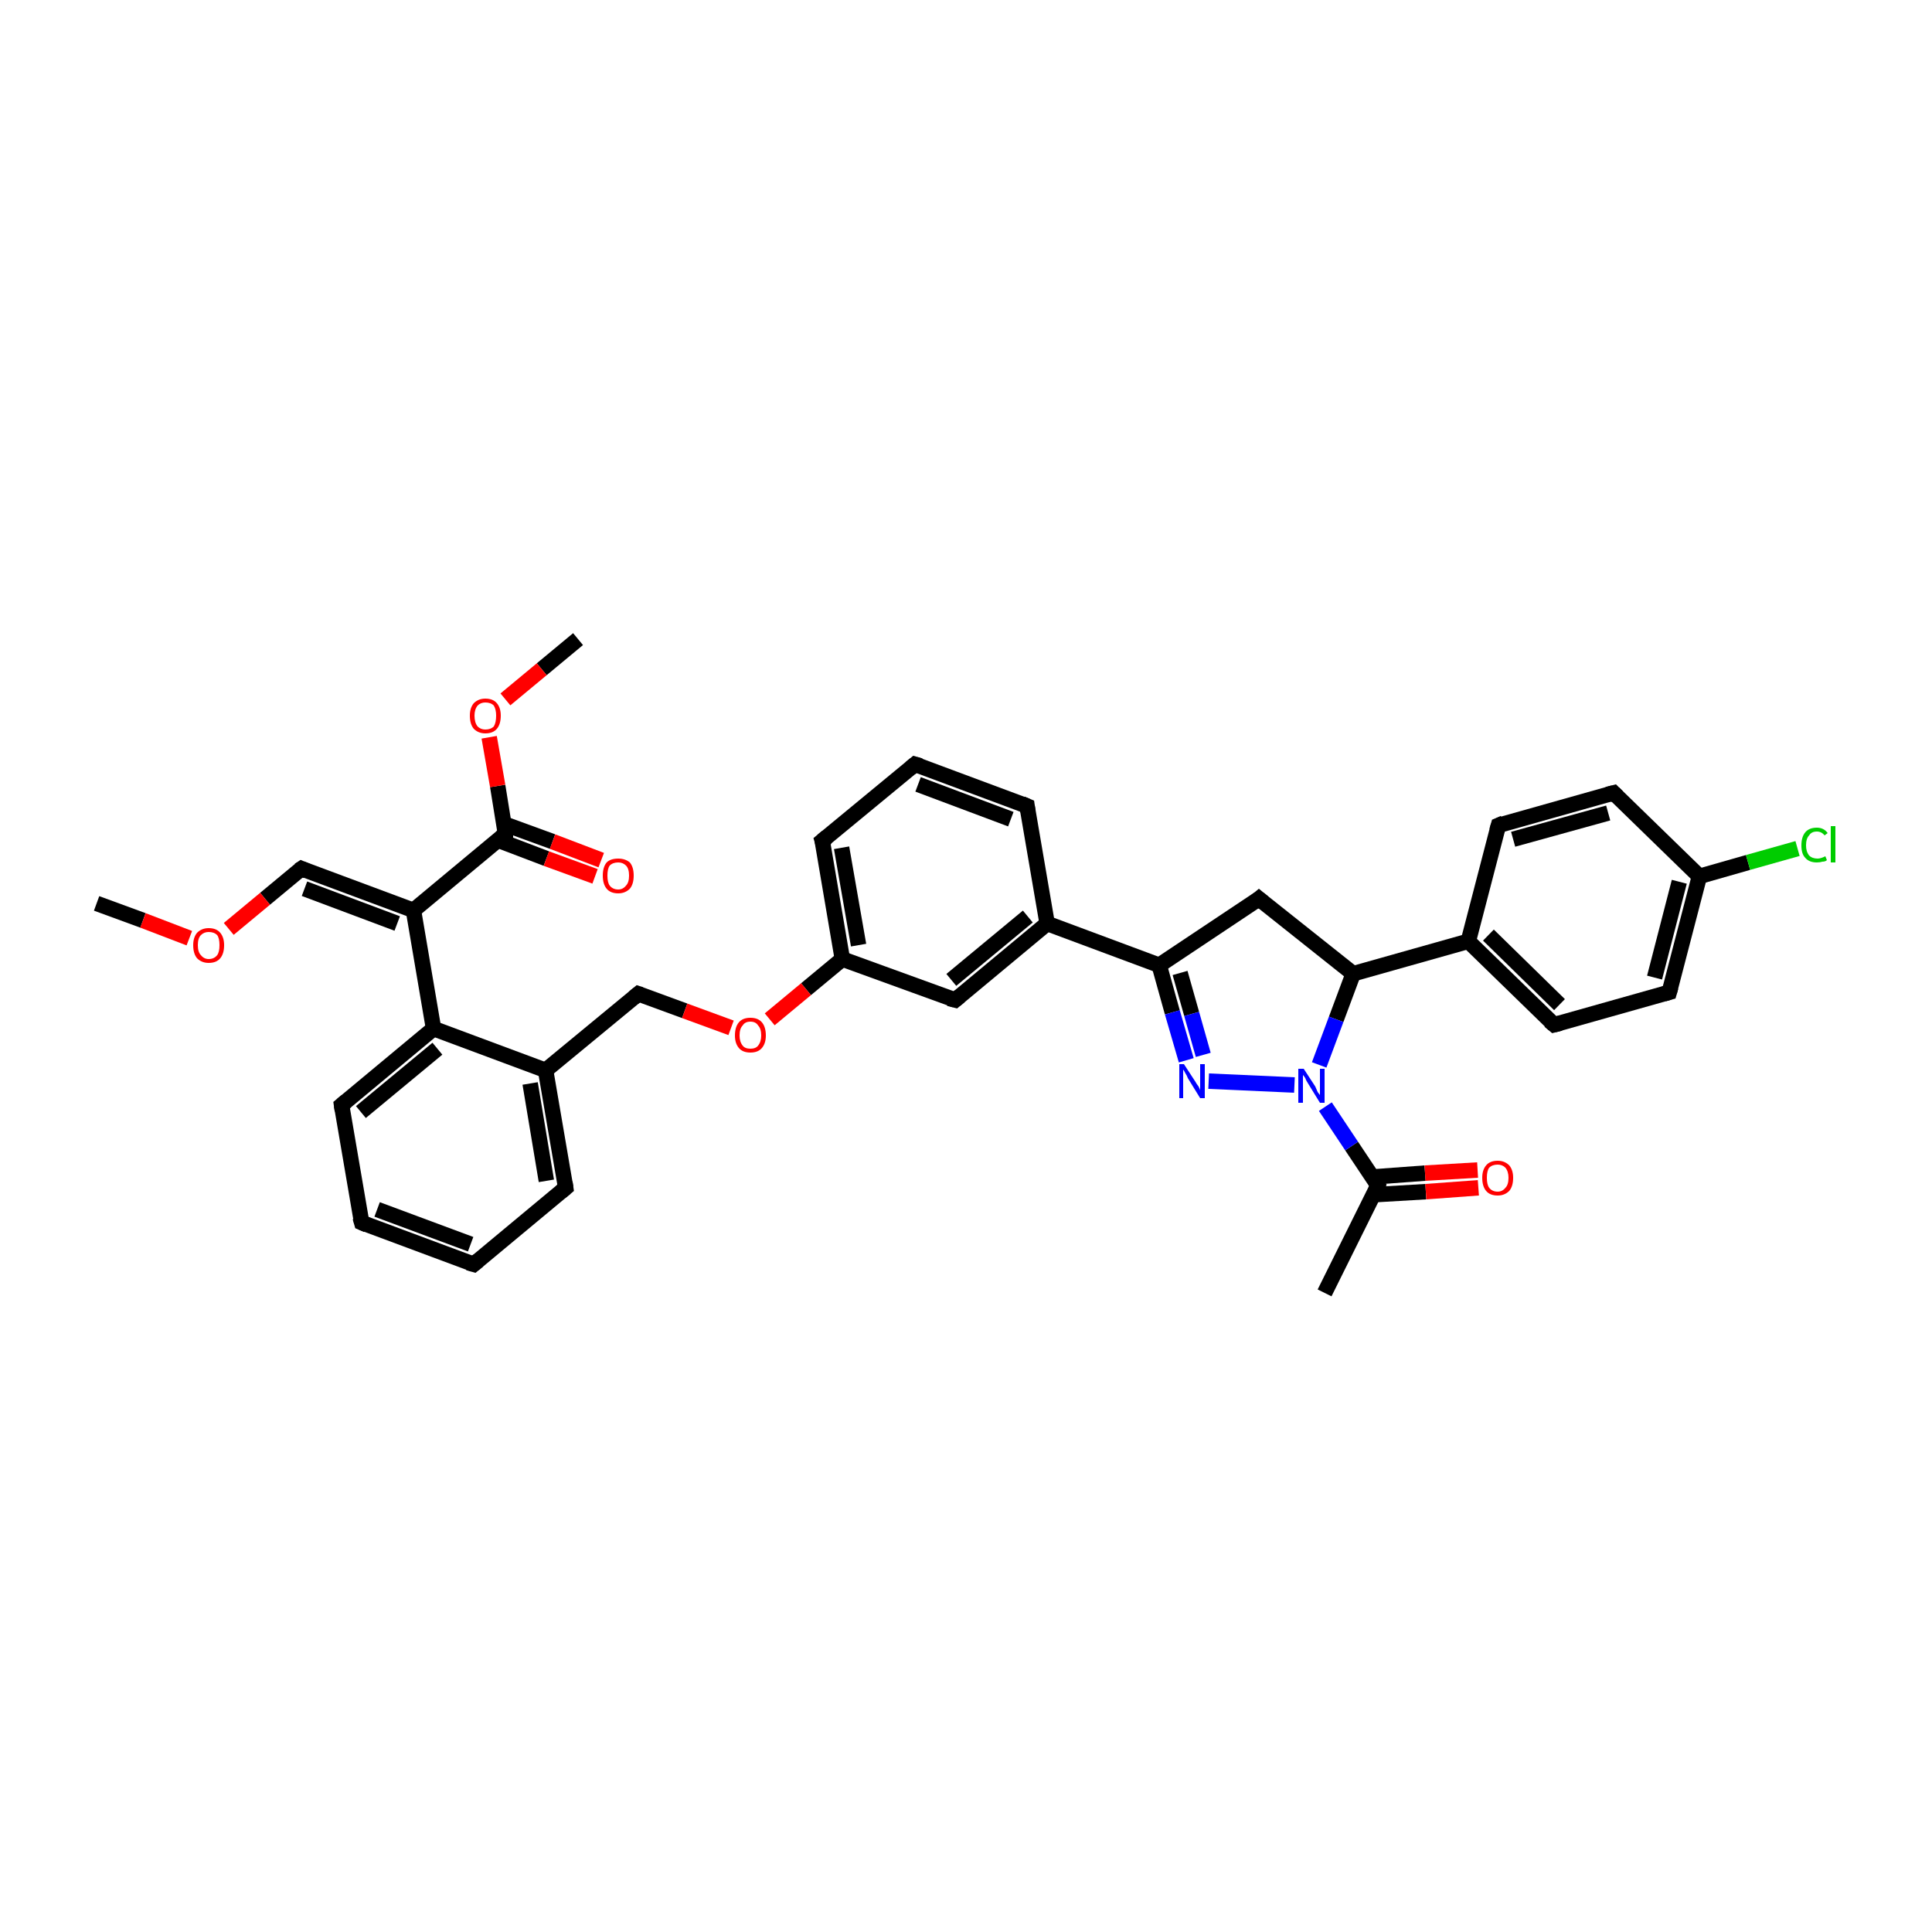 <?xml version='1.0' encoding='iso-8859-1'?>
<svg version='1.1' baseProfile='full'
              xmlns='http://www.w3.org/2000/svg'
                      xmlns:rdkit='http://www.rdkit.org/xml'
                      xmlns:xlink='http://www.w3.org/1999/xlink'
                  xml:space='preserve'
width='250px' height='250px' viewBox='0 0 250 250'>
<!-- END OF HEADER -->
<rect style='opacity:1.0;fill:#FFFFFF;stroke:none' width='250.0' height='250.0' x='0.0' y='0.0'> </rect>
<path class='bond-0 atom-0 atom-18' d='M 171.4,167.3 L 178.3,153.4' style='fill:none;fill-rule:evenodd;stroke:#000000;stroke-width:2.0px;stroke-linecap:butt;stroke-linejoin:miter;stroke-opacity:1' />
<path class='bond-1 atom-1 atom-34' d='M 12.5,116.9 L 18.5,119.1' style='fill:none;fill-rule:evenodd;stroke:#000000;stroke-width:2.0px;stroke-linecap:butt;stroke-linejoin:miter;stroke-opacity:1' />
<path class='bond-1 atom-1 atom-34' d='M 18.5,119.1 L 24.5,121.4' style='fill:none;fill-rule:evenodd;stroke:#FF0000;stroke-width:2.0px;stroke-linecap:butt;stroke-linejoin:miter;stroke-opacity:1' />
<path class='bond-2 atom-2 atom-35' d='M 74.8,82.7 L 70.1,86.6' style='fill:none;fill-rule:evenodd;stroke:#000000;stroke-width:2.0px;stroke-linecap:butt;stroke-linejoin:miter;stroke-opacity:1' />
<path class='bond-2 atom-2 atom-35' d='M 70.1,86.6 L 65.4,90.5' style='fill:none;fill-rule:evenodd;stroke:#FF0000;stroke-width:2.0px;stroke-linecap:butt;stroke-linejoin:miter;stroke-opacity:1' />
<path class='bond-3 atom-3 atom-4' d='M 61.3,163.6 L 46.8,158.2' style='fill:none;fill-rule:evenodd;stroke:#000000;stroke-width:2.0px;stroke-linecap:butt;stroke-linejoin:miter;stroke-opacity:1' />
<path class='bond-3 atom-3 atom-4' d='M 60.9,161.0 L 48.8,156.5' style='fill:none;fill-rule:evenodd;stroke:#000000;stroke-width:2.0px;stroke-linecap:butt;stroke-linejoin:miter;stroke-opacity:1' />
<path class='bond-4 atom-3 atom-6' d='M 61.3,163.6 L 73.2,153.7' style='fill:none;fill-rule:evenodd;stroke:#000000;stroke-width:2.0px;stroke-linecap:butt;stroke-linejoin:miter;stroke-opacity:1' />
<path class='bond-5 atom-4 atom-9' d='M 46.8,158.2 L 44.2,143.0' style='fill:none;fill-rule:evenodd;stroke:#000000;stroke-width:2.0px;stroke-linecap:butt;stroke-linejoin:miter;stroke-opacity:1' />
<path class='bond-6 atom-5 atom-7' d='M 118.4,98.9 L 132.9,104.3' style='fill:none;fill-rule:evenodd;stroke:#000000;stroke-width:2.0px;stroke-linecap:butt;stroke-linejoin:miter;stroke-opacity:1' />
<path class='bond-6 atom-5 atom-7' d='M 118.8,101.5 L 130.8,106.0' style='fill:none;fill-rule:evenodd;stroke:#000000;stroke-width:2.0px;stroke-linecap:butt;stroke-linejoin:miter;stroke-opacity:1' />
<path class='bond-7 atom-5 atom-8' d='M 118.4,98.9 L 106.4,108.8' style='fill:none;fill-rule:evenodd;stroke:#000000;stroke-width:2.0px;stroke-linecap:butt;stroke-linejoin:miter;stroke-opacity:1' />
<path class='bond-8 atom-6 atom-21' d='M 73.2,153.7 L 70.6,138.5' style='fill:none;fill-rule:evenodd;stroke:#000000;stroke-width:2.0px;stroke-linecap:butt;stroke-linejoin:miter;stroke-opacity:1' />
<path class='bond-8 atom-6 atom-21' d='M 70.7,152.8 L 68.6,140.2' style='fill:none;fill-rule:evenodd;stroke:#000000;stroke-width:2.0px;stroke-linecap:butt;stroke-linejoin:miter;stroke-opacity:1' />
<path class='bond-9 atom-7 atom-20' d='M 132.9,104.3 L 135.5,119.5' style='fill:none;fill-rule:evenodd;stroke:#000000;stroke-width:2.0px;stroke-linecap:butt;stroke-linejoin:miter;stroke-opacity:1' />
<path class='bond-10 atom-8 atom-23' d='M 106.4,108.8 L 109.0,124.1' style='fill:none;fill-rule:evenodd;stroke:#000000;stroke-width:2.0px;stroke-linecap:butt;stroke-linejoin:miter;stroke-opacity:1' />
<path class='bond-10 atom-8 atom-23' d='M 108.9,109.7 L 111.1,122.3' style='fill:none;fill-rule:evenodd;stroke:#000000;stroke-width:2.0px;stroke-linecap:butt;stroke-linejoin:miter;stroke-opacity:1' />
<path class='bond-11 atom-9 atom-24' d='M 44.2,143.0 L 56.1,133.1' style='fill:none;fill-rule:evenodd;stroke:#000000;stroke-width:2.0px;stroke-linecap:butt;stroke-linejoin:miter;stroke-opacity:1' />
<path class='bond-11 atom-9 atom-24' d='M 46.7,143.9 L 56.6,135.7' style='fill:none;fill-rule:evenodd;stroke:#000000;stroke-width:2.0px;stroke-linecap:butt;stroke-linejoin:miter;stroke-opacity:1' />
<path class='bond-12 atom-10 atom-12' d='M 193.9,106.8 L 208.8,102.6' style='fill:none;fill-rule:evenodd;stroke:#000000;stroke-width:2.0px;stroke-linecap:butt;stroke-linejoin:miter;stroke-opacity:1' />
<path class='bond-12 atom-10 atom-12' d='M 195.8,108.6 L 208.1,105.2' style='fill:none;fill-rule:evenodd;stroke:#000000;stroke-width:2.0px;stroke-linecap:butt;stroke-linejoin:miter;stroke-opacity:1' />
<path class='bond-13 atom-10 atom-19' d='M 193.9,106.8 L 190.0,121.8' style='fill:none;fill-rule:evenodd;stroke:#000000;stroke-width:2.0px;stroke-linecap:butt;stroke-linejoin:miter;stroke-opacity:1' />
<path class='bond-14 atom-11 atom-13' d='M 201.1,132.6 L 216.0,128.4' style='fill:none;fill-rule:evenodd;stroke:#000000;stroke-width:2.0px;stroke-linecap:butt;stroke-linejoin:miter;stroke-opacity:1' />
<path class='bond-15 atom-11 atom-19' d='M 201.1,132.6 L 190.0,121.8' style='fill:none;fill-rule:evenodd;stroke:#000000;stroke-width:2.0px;stroke-linecap:butt;stroke-linejoin:miter;stroke-opacity:1' />
<path class='bond-15 atom-11 atom-19' d='M 201.8,130.0 L 192.6,121.0' style='fill:none;fill-rule:evenodd;stroke:#000000;stroke-width:2.0px;stroke-linecap:butt;stroke-linejoin:miter;stroke-opacity:1' />
<path class='bond-16 atom-12 atom-22' d='M 208.8,102.6 L 219.9,113.4' style='fill:none;fill-rule:evenodd;stroke:#000000;stroke-width:2.0px;stroke-linecap:butt;stroke-linejoin:miter;stroke-opacity:1' />
<path class='bond-17 atom-13 atom-22' d='M 216.0,128.4 L 219.9,113.4' style='fill:none;fill-rule:evenodd;stroke:#000000;stroke-width:2.0px;stroke-linecap:butt;stroke-linejoin:miter;stroke-opacity:1' />
<path class='bond-17 atom-13 atom-22' d='M 214.1,126.5 L 217.3,114.1' style='fill:none;fill-rule:evenodd;stroke:#000000;stroke-width:2.0px;stroke-linecap:butt;stroke-linejoin:miter;stroke-opacity:1' />
<path class='bond-18 atom-14 atom-20' d='M 123.6,129.4 L 135.5,119.5' style='fill:none;fill-rule:evenodd;stroke:#000000;stroke-width:2.0px;stroke-linecap:butt;stroke-linejoin:miter;stroke-opacity:1' />
<path class='bond-18 atom-14 atom-20' d='M 123.1,126.8 L 133.0,118.6' style='fill:none;fill-rule:evenodd;stroke:#000000;stroke-width:2.0px;stroke-linecap:butt;stroke-linejoin:miter;stroke-opacity:1' />
<path class='bond-19 atom-14 atom-23' d='M 123.6,129.4 L 109.0,124.1' style='fill:none;fill-rule:evenodd;stroke:#000000;stroke-width:2.0px;stroke-linecap:butt;stroke-linejoin:miter;stroke-opacity:1' />
<path class='bond-20 atom-15 atom-26' d='M 162.9,116.3 L 150.0,124.9' style='fill:none;fill-rule:evenodd;stroke:#000000;stroke-width:2.0px;stroke-linecap:butt;stroke-linejoin:miter;stroke-opacity:1' />
<path class='bond-21 atom-15 atom-27' d='M 162.9,116.3 L 175.1,126.0' style='fill:none;fill-rule:evenodd;stroke:#000000;stroke-width:2.0px;stroke-linecap:butt;stroke-linejoin:miter;stroke-opacity:1' />
<path class='bond-22 atom-16 atom-21' d='M 82.6,128.6 L 70.6,138.5' style='fill:none;fill-rule:evenodd;stroke:#000000;stroke-width:2.0px;stroke-linecap:butt;stroke-linejoin:miter;stroke-opacity:1' />
<path class='bond-23 atom-16 atom-36' d='M 82.6,128.6 L 88.6,130.8' style='fill:none;fill-rule:evenodd;stroke:#000000;stroke-width:2.0px;stroke-linecap:butt;stroke-linejoin:miter;stroke-opacity:1' />
<path class='bond-23 atom-16 atom-36' d='M 88.6,130.8 L 94.6,133.0' style='fill:none;fill-rule:evenodd;stroke:#FF0000;stroke-width:2.0px;stroke-linecap:butt;stroke-linejoin:miter;stroke-opacity:1' />
<path class='bond-24 atom-17 atom-25' d='M 39.0,112.4 L 53.5,117.8' style='fill:none;fill-rule:evenodd;stroke:#000000;stroke-width:2.0px;stroke-linecap:butt;stroke-linejoin:miter;stroke-opacity:1' />
<path class='bond-24 atom-17 atom-25' d='M 39.4,115.0 L 51.4,119.5' style='fill:none;fill-rule:evenodd;stroke:#000000;stroke-width:2.0px;stroke-linecap:butt;stroke-linejoin:miter;stroke-opacity:1' />
<path class='bond-25 atom-17 atom-34' d='M 39.0,112.4 L 34.3,116.3' style='fill:none;fill-rule:evenodd;stroke:#000000;stroke-width:2.0px;stroke-linecap:butt;stroke-linejoin:miter;stroke-opacity:1' />
<path class='bond-25 atom-17 atom-34' d='M 34.3,116.3 L 29.6,120.2' style='fill:none;fill-rule:evenodd;stroke:#FF0000;stroke-width:2.0px;stroke-linecap:butt;stroke-linejoin:miter;stroke-opacity:1' />
<path class='bond-26 atom-18 atom-31' d='M 178.3,153.4 L 174.9,148.3' style='fill:none;fill-rule:evenodd;stroke:#000000;stroke-width:2.0px;stroke-linecap:butt;stroke-linejoin:miter;stroke-opacity:1' />
<path class='bond-26 atom-18 atom-31' d='M 174.9,148.3 L 171.5,143.2' style='fill:none;fill-rule:evenodd;stroke:#0000FF;stroke-width:2.0px;stroke-linecap:butt;stroke-linejoin:miter;stroke-opacity:1' />
<path class='bond-27 atom-18 atom-32' d='M 177.7,154.6 L 184.5,154.2' style='fill:none;fill-rule:evenodd;stroke:#000000;stroke-width:2.0px;stroke-linecap:butt;stroke-linejoin:miter;stroke-opacity:1' />
<path class='bond-27 atom-18 atom-32' d='M 184.5,154.2 L 191.3,153.7' style='fill:none;fill-rule:evenodd;stroke:#FF0000;stroke-width:2.0px;stroke-linecap:butt;stroke-linejoin:miter;stroke-opacity:1' />
<path class='bond-27 atom-18 atom-32' d='M 177.6,152.3 L 184.4,151.8' style='fill:none;fill-rule:evenodd;stroke:#000000;stroke-width:2.0px;stroke-linecap:butt;stroke-linejoin:miter;stroke-opacity:1' />
<path class='bond-27 atom-18 atom-32' d='M 184.4,151.8 L 191.2,151.4' style='fill:none;fill-rule:evenodd;stroke:#FF0000;stroke-width:2.0px;stroke-linecap:butt;stroke-linejoin:miter;stroke-opacity:1' />
<path class='bond-28 atom-19 atom-27' d='M 190.0,121.8 L 175.1,126.0' style='fill:none;fill-rule:evenodd;stroke:#000000;stroke-width:2.0px;stroke-linecap:butt;stroke-linejoin:miter;stroke-opacity:1' />
<path class='bond-29 atom-20 atom-26' d='M 135.5,119.5 L 150.0,124.9' style='fill:none;fill-rule:evenodd;stroke:#000000;stroke-width:2.0px;stroke-linecap:butt;stroke-linejoin:miter;stroke-opacity:1' />
<path class='bond-30 atom-21 atom-24' d='M 70.6,138.5 L 56.1,133.1' style='fill:none;fill-rule:evenodd;stroke:#000000;stroke-width:2.0px;stroke-linecap:butt;stroke-linejoin:miter;stroke-opacity:1' />
<path class='bond-31 atom-22 atom-29' d='M 219.9,113.4 L 226.2,111.6' style='fill:none;fill-rule:evenodd;stroke:#000000;stroke-width:2.0px;stroke-linecap:butt;stroke-linejoin:miter;stroke-opacity:1' />
<path class='bond-31 atom-22 atom-29' d='M 226.2,111.6 L 232.6,109.8' style='fill:none;fill-rule:evenodd;stroke:#00CC00;stroke-width:2.0px;stroke-linecap:butt;stroke-linejoin:miter;stroke-opacity:1' />
<path class='bond-32 atom-23 atom-36' d='M 109.0,124.1 L 104.3,128.0' style='fill:none;fill-rule:evenodd;stroke:#000000;stroke-width:2.0px;stroke-linecap:butt;stroke-linejoin:miter;stroke-opacity:1' />
<path class='bond-32 atom-23 atom-36' d='M 104.3,128.0 L 99.6,131.9' style='fill:none;fill-rule:evenodd;stroke:#FF0000;stroke-width:2.0px;stroke-linecap:butt;stroke-linejoin:miter;stroke-opacity:1' />
<path class='bond-33 atom-24 atom-25' d='M 56.1,133.1 L 53.5,117.8' style='fill:none;fill-rule:evenodd;stroke:#000000;stroke-width:2.0px;stroke-linecap:butt;stroke-linejoin:miter;stroke-opacity:1' />
<path class='bond-34 atom-25 atom-28' d='M 53.5,117.8 L 65.4,107.9' style='fill:none;fill-rule:evenodd;stroke:#000000;stroke-width:2.0px;stroke-linecap:butt;stroke-linejoin:miter;stroke-opacity:1' />
<path class='bond-35 atom-26 atom-30' d='M 150.0,124.9 L 151.7,131.0' style='fill:none;fill-rule:evenodd;stroke:#000000;stroke-width:2.0px;stroke-linecap:butt;stroke-linejoin:miter;stroke-opacity:1' />
<path class='bond-35 atom-26 atom-30' d='M 151.7,131.0 L 153.5,137.2' style='fill:none;fill-rule:evenodd;stroke:#0000FF;stroke-width:2.0px;stroke-linecap:butt;stroke-linejoin:miter;stroke-opacity:1' />
<path class='bond-35 atom-26 atom-30' d='M 152.7,125.9 L 154.2,131.2' style='fill:none;fill-rule:evenodd;stroke:#000000;stroke-width:2.0px;stroke-linecap:butt;stroke-linejoin:miter;stroke-opacity:1' />
<path class='bond-35 atom-26 atom-30' d='M 154.2,131.2 L 155.7,136.5' style='fill:none;fill-rule:evenodd;stroke:#0000FF;stroke-width:2.0px;stroke-linecap:butt;stroke-linejoin:miter;stroke-opacity:1' />
<path class='bond-36 atom-27 atom-31' d='M 175.1,126.0 L 172.9,131.9' style='fill:none;fill-rule:evenodd;stroke:#000000;stroke-width:2.0px;stroke-linecap:butt;stroke-linejoin:miter;stroke-opacity:1' />
<path class='bond-36 atom-27 atom-31' d='M 172.9,131.9 L 170.7,137.8' style='fill:none;fill-rule:evenodd;stroke:#0000FF;stroke-width:2.0px;stroke-linecap:butt;stroke-linejoin:miter;stroke-opacity:1' />
<path class='bond-37 atom-28 atom-33' d='M 64.4,108.7 L 70.7,111.1' style='fill:none;fill-rule:evenodd;stroke:#000000;stroke-width:2.0px;stroke-linecap:butt;stroke-linejoin:miter;stroke-opacity:1' />
<path class='bond-37 atom-28 atom-33' d='M 70.7,111.1 L 77.0,113.4' style='fill:none;fill-rule:evenodd;stroke:#FF0000;stroke-width:2.0px;stroke-linecap:butt;stroke-linejoin:miter;stroke-opacity:1' />
<path class='bond-37 atom-28 atom-33' d='M 65.2,106.6 L 71.5,108.9' style='fill:none;fill-rule:evenodd;stroke:#000000;stroke-width:2.0px;stroke-linecap:butt;stroke-linejoin:miter;stroke-opacity:1' />
<path class='bond-37 atom-28 atom-33' d='M 71.5,108.9 L 77.8,111.3' style='fill:none;fill-rule:evenodd;stroke:#FF0000;stroke-width:2.0px;stroke-linecap:butt;stroke-linejoin:miter;stroke-opacity:1' />
<path class='bond-38 atom-28 atom-35' d='M 65.4,107.9 L 64.4,101.7' style='fill:none;fill-rule:evenodd;stroke:#000000;stroke-width:2.0px;stroke-linecap:butt;stroke-linejoin:miter;stroke-opacity:1' />
<path class='bond-38 atom-28 atom-35' d='M 64.4,101.7 L 63.3,95.4' style='fill:none;fill-rule:evenodd;stroke:#FF0000;stroke-width:2.0px;stroke-linecap:butt;stroke-linejoin:miter;stroke-opacity:1' />
<path class='bond-39 atom-30 atom-31' d='M 156.4,139.9 L 167.5,140.4' style='fill:none;fill-rule:evenodd;stroke:#0000FF;stroke-width:2.0px;stroke-linecap:butt;stroke-linejoin:miter;stroke-opacity:1' />
<path d='M 60.6,163.4 L 61.3,163.6 L 61.9,163.1' style='fill:none;stroke:#000000;stroke-width:2.0px;stroke-linecap:butt;stroke-linejoin:miter;stroke-opacity:1;' />
<path d='M 47.5,158.5 L 46.8,158.2 L 46.6,157.5' style='fill:none;stroke:#000000;stroke-width:2.0px;stroke-linecap:butt;stroke-linejoin:miter;stroke-opacity:1;' />
<path d='M 119.1,99.1 L 118.4,98.9 L 117.8,99.4' style='fill:none;stroke:#000000;stroke-width:2.0px;stroke-linecap:butt;stroke-linejoin:miter;stroke-opacity:1;' />
<path d='M 72.6,154.2 L 73.2,153.7 L 73.1,153.0' style='fill:none;stroke:#000000;stroke-width:2.0px;stroke-linecap:butt;stroke-linejoin:miter;stroke-opacity:1;' />
<path d='M 132.2,104.0 L 132.9,104.3 L 133.0,105.0' style='fill:none;stroke:#000000;stroke-width:2.0px;stroke-linecap:butt;stroke-linejoin:miter;stroke-opacity:1;' />
<path d='M 107.0,108.3 L 106.4,108.8 L 106.6,109.5' style='fill:none;stroke:#000000;stroke-width:2.0px;stroke-linecap:butt;stroke-linejoin:miter;stroke-opacity:1;' />
<path d='M 44.3,143.7 L 44.2,143.0 L 44.8,142.5' style='fill:none;stroke:#000000;stroke-width:2.0px;stroke-linecap:butt;stroke-linejoin:miter;stroke-opacity:1;' />
<path d='M 194.6,106.5 L 193.9,106.8 L 193.7,107.5' style='fill:none;stroke:#000000;stroke-width:2.0px;stroke-linecap:butt;stroke-linejoin:miter;stroke-opacity:1;' />
<path d='M 201.9,132.4 L 201.1,132.6 L 200.5,132.1' style='fill:none;stroke:#000000;stroke-width:2.0px;stroke-linecap:butt;stroke-linejoin:miter;stroke-opacity:1;' />
<path d='M 208.0,102.8 L 208.8,102.6 L 209.3,103.1' style='fill:none;stroke:#000000;stroke-width:2.0px;stroke-linecap:butt;stroke-linejoin:miter;stroke-opacity:1;' />
<path d='M 215.3,128.6 L 216.0,128.4 L 216.2,127.7' style='fill:none;stroke:#000000;stroke-width:2.0px;stroke-linecap:butt;stroke-linejoin:miter;stroke-opacity:1;' />
<path d='M 124.2,128.9 L 123.6,129.4 L 122.8,129.2' style='fill:none;stroke:#000000;stroke-width:2.0px;stroke-linecap:butt;stroke-linejoin:miter;stroke-opacity:1;' />
<path d='M 162.3,116.8 L 162.9,116.3 L 163.5,116.8' style='fill:none;stroke:#000000;stroke-width:2.0px;stroke-linecap:butt;stroke-linejoin:miter;stroke-opacity:1;' />
<path d='M 82.0,129.1 L 82.6,128.6 L 82.9,128.7' style='fill:none;stroke:#000000;stroke-width:2.0px;stroke-linecap:butt;stroke-linejoin:miter;stroke-opacity:1;' />
<path d='M 39.7,112.7 L 39.0,112.4 L 38.7,112.6' style='fill:none;stroke:#000000;stroke-width:2.0px;stroke-linecap:butt;stroke-linejoin:miter;stroke-opacity:1;' />
<path d='M 178.0,154.1 L 178.3,153.4 L 178.1,153.1' style='fill:none;stroke:#000000;stroke-width:2.0px;stroke-linecap:butt;stroke-linejoin:miter;stroke-opacity:1;' />
<path d='M 64.8,108.4 L 65.4,107.9 L 65.4,107.6' style='fill:none;stroke:#000000;stroke-width:2.0px;stroke-linecap:butt;stroke-linejoin:miter;stroke-opacity:1;' />
<path class='atom-29' d='M 233.1 109.4
Q 233.1 108.3, 233.6 107.7
Q 234.1 107.1, 235.1 107.1
Q 236.0 107.1, 236.5 107.8
L 236.1 108.1
Q 235.7 107.6, 235.1 107.6
Q 234.4 107.6, 234.1 108.1
Q 233.7 108.5, 233.7 109.4
Q 233.7 110.2, 234.1 110.7
Q 234.5 111.1, 235.2 111.1
Q 235.6 111.1, 236.2 110.8
L 236.4 111.3
Q 236.2 111.5, 235.8 111.5
Q 235.5 111.6, 235.1 111.6
Q 234.1 111.6, 233.6 111.0
Q 233.1 110.5, 233.1 109.4
' fill='#00CC00'/>
<path class='atom-29' d='M 236.9 106.9
L 237.5 106.9
L 237.5 111.6
L 236.9 111.6
L 236.9 106.9
' fill='#00CC00'/>
<path class='atom-30' d='M 153.2 137.7
L 154.7 140.0
Q 154.8 140.2, 155.1 140.6
Q 155.3 141.0, 155.3 141.1
L 155.3 137.7
L 155.9 137.7
L 155.9 142.1
L 155.3 142.1
L 153.7 139.5
Q 153.6 139.2, 153.4 138.9
Q 153.2 138.5, 153.1 138.4
L 153.1 142.1
L 152.6 142.1
L 152.6 137.7
L 153.2 137.7
' fill='#0000FF'/>
<path class='atom-31' d='M 168.7 138.3
L 170.2 140.6
Q 170.3 140.8, 170.5 141.3
Q 170.8 141.7, 170.8 141.7
L 170.8 138.3
L 171.4 138.3
L 171.4 142.7
L 170.8 142.7
L 169.2 140.1
Q 169.0 139.8, 168.9 139.5
Q 168.7 139.2, 168.6 139.1
L 168.6 142.7
L 168.0 142.7
L 168.0 138.3
L 168.7 138.3
' fill='#0000FF'/>
<path class='atom-32' d='M 191.8 152.4
Q 191.8 151.4, 192.3 150.8
Q 192.8 150.2, 193.8 150.2
Q 194.7 150.2, 195.3 150.8
Q 195.8 151.4, 195.8 152.4
Q 195.8 153.5, 195.3 154.1
Q 194.7 154.7, 193.8 154.7
Q 192.8 154.7, 192.3 154.1
Q 191.8 153.5, 191.8 152.4
M 193.8 154.2
Q 194.4 154.2, 194.8 153.7
Q 195.2 153.3, 195.2 152.4
Q 195.2 151.6, 194.8 151.1
Q 194.4 150.7, 193.8 150.7
Q 193.1 150.7, 192.7 151.1
Q 192.4 151.5, 192.4 152.4
Q 192.4 153.3, 192.7 153.7
Q 193.1 154.2, 193.8 154.2
' fill='#FF0000'/>
<path class='atom-33' d='M 78.0 113.3
Q 78.0 112.2, 78.5 111.6
Q 79.0 111.1, 80.0 111.1
Q 80.9 111.1, 81.5 111.6
Q 82.0 112.2, 82.0 113.3
Q 82.0 114.4, 81.5 115.0
Q 80.9 115.6, 80.0 115.6
Q 79.0 115.6, 78.5 115.0
Q 78.0 114.4, 78.0 113.3
M 80.0 115.1
Q 80.6 115.1, 81.0 114.6
Q 81.4 114.2, 81.4 113.3
Q 81.4 112.4, 81.0 112.0
Q 80.6 111.6, 80.0 111.6
Q 79.3 111.6, 78.9 112.0
Q 78.6 112.4, 78.6 113.3
Q 78.6 114.2, 78.9 114.6
Q 79.3 115.1, 80.0 115.1
' fill='#FF0000'/>
<path class='atom-34' d='M 25.0 122.3
Q 25.0 121.3, 25.5 120.7
Q 26.1 120.1, 27.0 120.1
Q 28.0 120.1, 28.5 120.7
Q 29.0 121.3, 29.0 122.3
Q 29.0 123.4, 28.5 124.0
Q 28.0 124.6, 27.0 124.6
Q 26.1 124.6, 25.5 124.0
Q 25.0 123.4, 25.0 122.3
M 27.0 124.1
Q 27.7 124.1, 28.1 123.6
Q 28.4 123.2, 28.4 122.3
Q 28.4 121.4, 28.1 121.0
Q 27.7 120.6, 27.0 120.6
Q 26.4 120.6, 26.0 121.0
Q 25.6 121.4, 25.6 122.3
Q 25.6 123.2, 26.0 123.6
Q 26.4 124.1, 27.0 124.1
' fill='#FF0000'/>
<path class='atom-35' d='M 60.8 92.6
Q 60.8 91.6, 61.3 91.0
Q 61.9 90.4, 62.8 90.4
Q 63.8 90.4, 64.3 91.0
Q 64.8 91.6, 64.8 92.6
Q 64.8 93.7, 64.3 94.3
Q 63.8 94.9, 62.8 94.9
Q 61.9 94.9, 61.3 94.3
Q 60.8 93.7, 60.8 92.6
M 62.8 94.4
Q 63.5 94.4, 63.9 94.0
Q 64.2 93.5, 64.2 92.6
Q 64.2 91.8, 63.9 91.3
Q 63.5 90.9, 62.8 90.9
Q 62.2 90.9, 61.8 91.3
Q 61.4 91.8, 61.4 92.6
Q 61.4 93.5, 61.8 94.0
Q 62.2 94.4, 62.8 94.4
' fill='#FF0000'/>
<path class='atom-36' d='M 95.1 134.0
Q 95.1 132.9, 95.6 132.3
Q 96.1 131.7, 97.1 131.7
Q 98.1 131.7, 98.6 132.3
Q 99.1 132.9, 99.1 134.0
Q 99.1 135.0, 98.6 135.6
Q 98.1 136.2, 97.1 136.2
Q 96.1 136.2, 95.6 135.6
Q 95.1 135.0, 95.1 134.0
M 97.1 135.7
Q 97.8 135.7, 98.1 135.3
Q 98.5 134.8, 98.5 134.0
Q 98.5 133.1, 98.1 132.7
Q 97.8 132.2, 97.1 132.2
Q 96.4 132.2, 96.1 132.7
Q 95.7 133.1, 95.7 134.0
Q 95.7 134.8, 96.1 135.3
Q 96.4 135.7, 97.1 135.7
' fill='#FF0000'/>
</svg>
